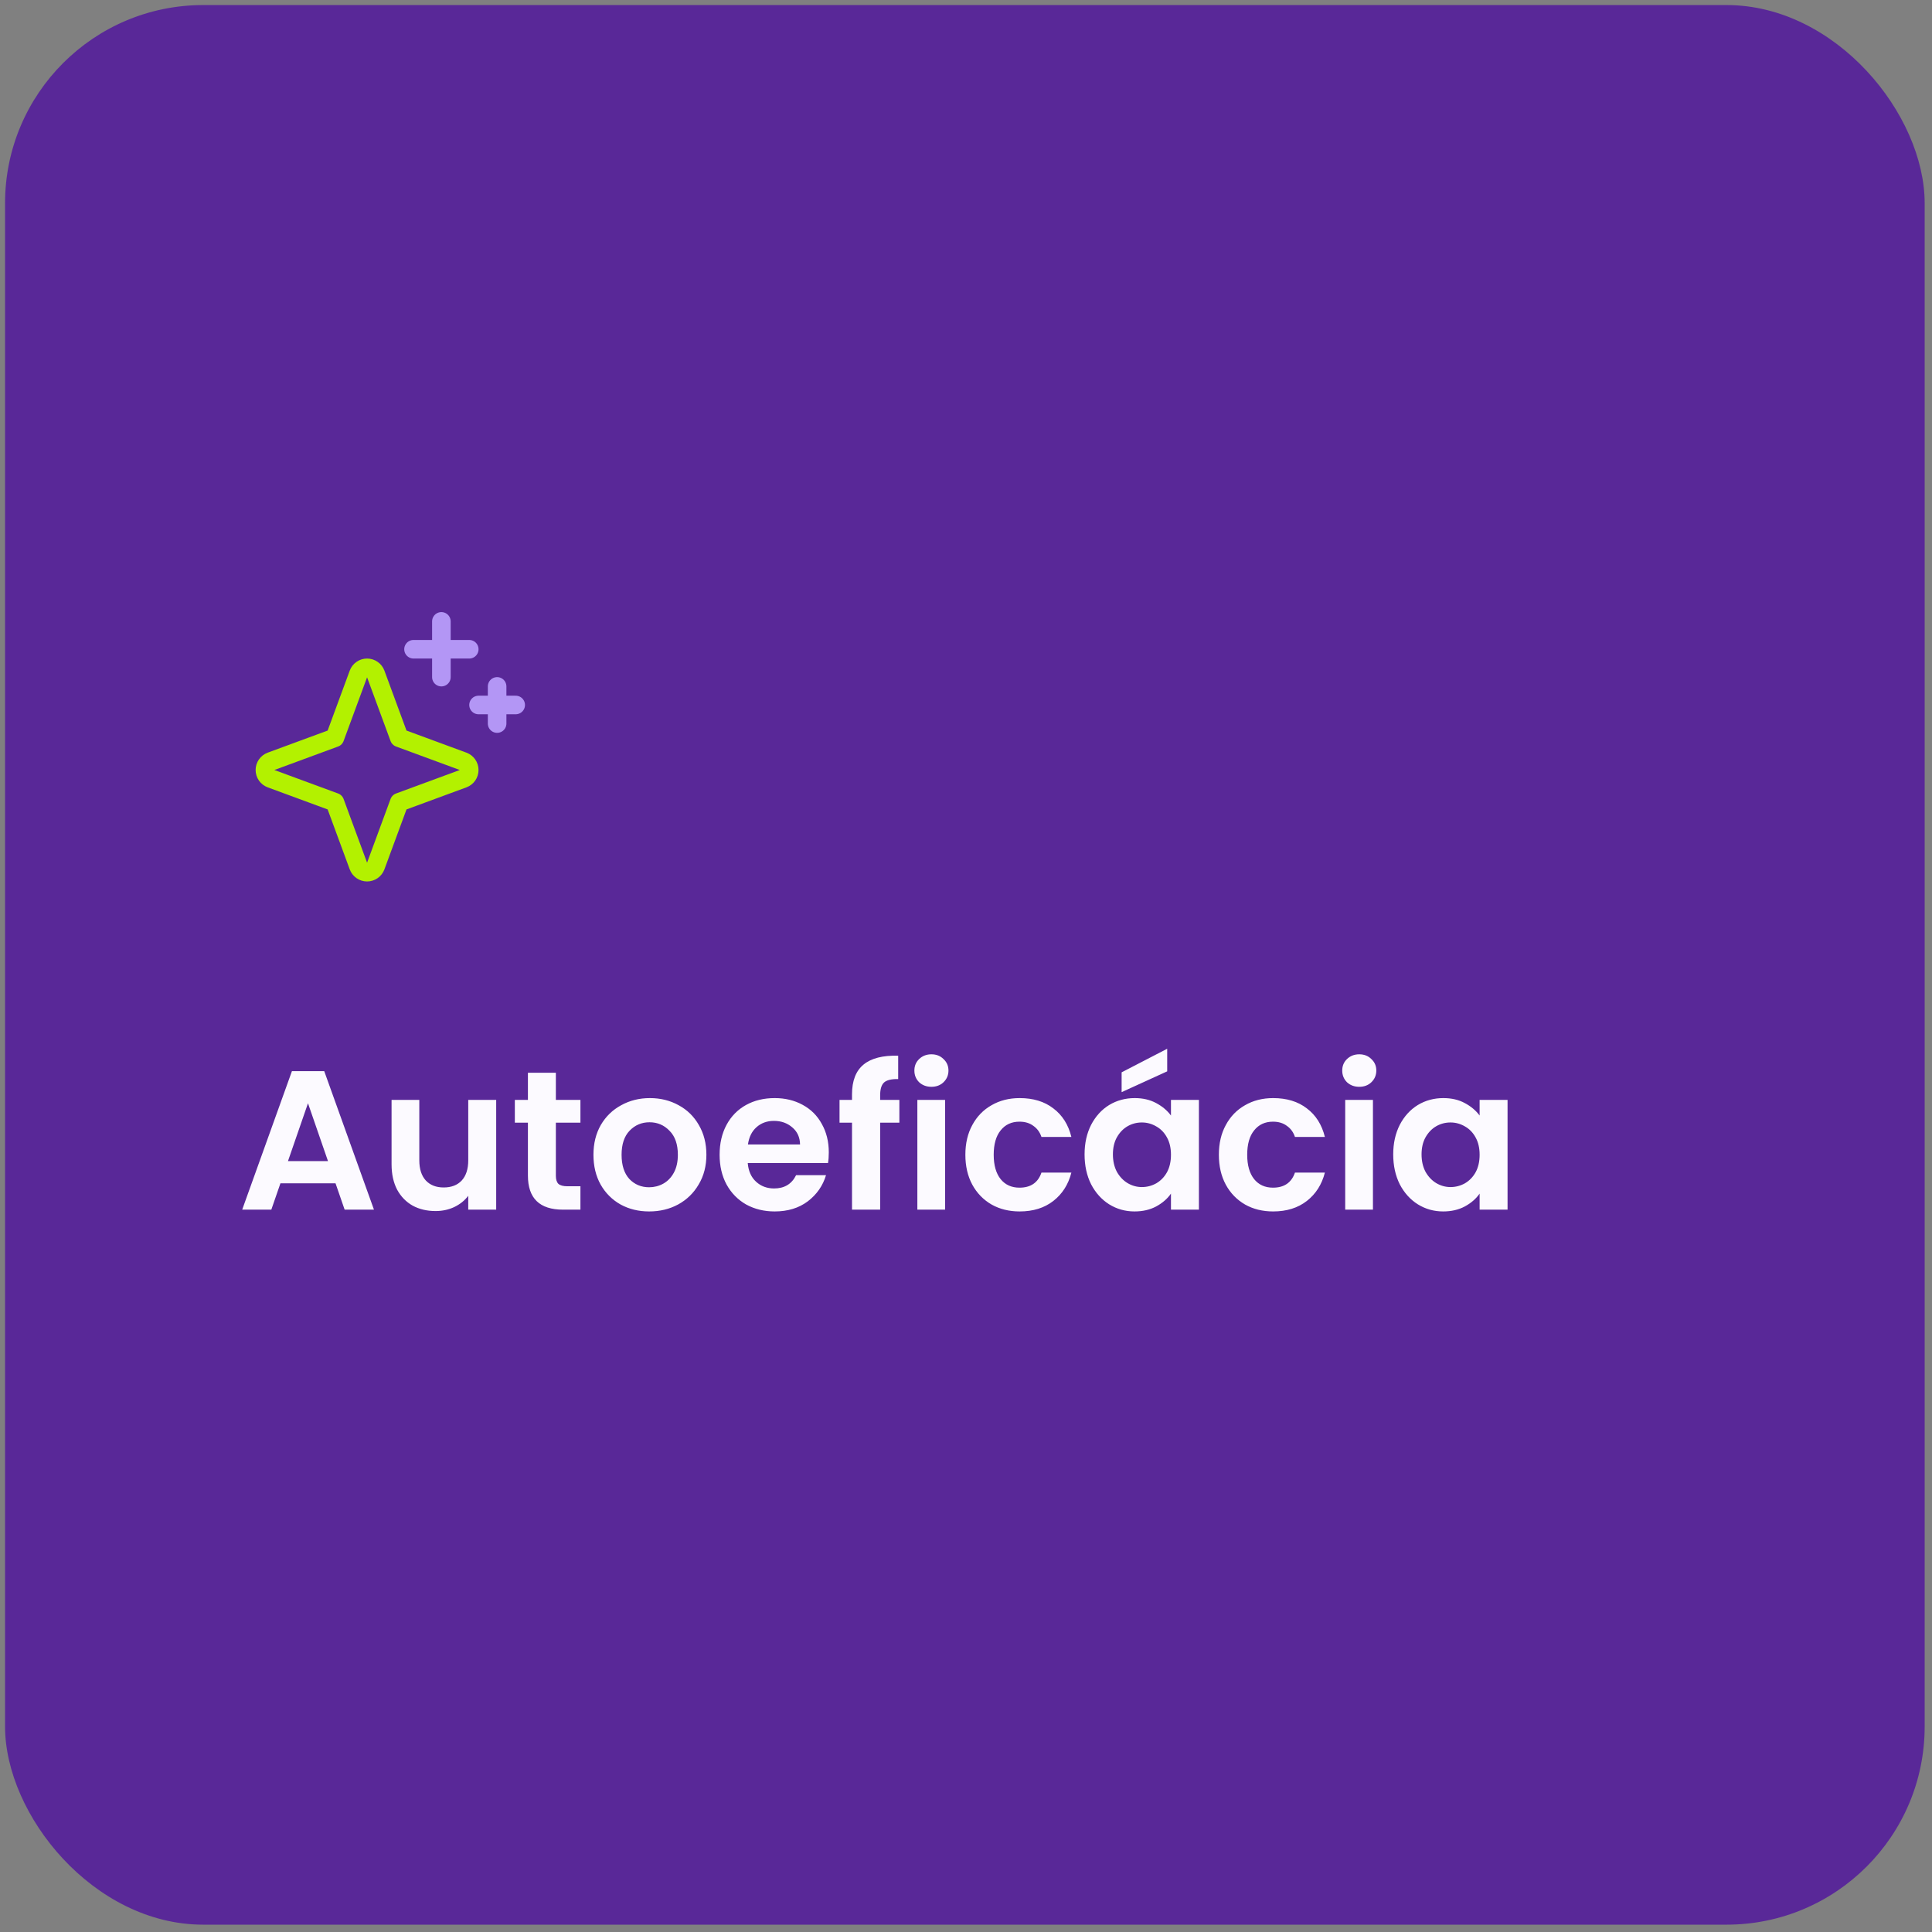 <svg xmlns="http://www.w3.org/2000/svg" width="156" height="156" viewBox="0 0 156 156" fill="none"><rect x="0" y="0" width="156" height="156" fill="#808080" stroke="none"/><rect x="0.408" y="0.408" width="155" height="155" rx="16" fill="#592898"></rect><g clip-path="url(#clip0_379_699)"><path d="M27.04 64.774L21.875 62.871C21.733 62.818 21.61 62.723 21.523 62.599C21.436 62.474 21.39 62.326 21.39 62.174C21.39 62.022 21.436 61.874 21.523 61.75C21.61 61.625 21.733 61.53 21.875 61.477L27.04 59.574L28.943 54.41C28.995 54.267 29.09 54.144 29.215 54.058C29.34 53.971 29.488 53.924 29.639 53.924C29.791 53.924 29.939 53.971 30.064 54.058C30.189 54.144 30.283 54.267 30.336 54.41L32.239 59.574L37.404 61.477C37.546 61.53 37.669 61.625 37.756 61.75C37.843 61.874 37.889 62.022 37.889 62.174C37.889 62.326 37.843 62.474 37.756 62.599C37.669 62.723 37.546 62.818 37.404 62.871L32.239 64.774L30.336 69.938C30.283 70.081 30.189 70.204 30.064 70.29C29.939 70.377 29.791 70.424 29.639 70.424C29.488 70.424 29.34 70.377 29.215 70.29C29.09 70.204 28.995 70.081 28.943 69.938L27.04 64.774Z" stroke="#B3F100" stroke-width="1.5" stroke-linecap="round" stroke-linejoin="round"></path><path d="M35.64 50.174V54.674" stroke="#B396F5" stroke-width="1.5" stroke-linecap="round" stroke-linejoin="round"></path><path d="M40.14 55.424V58.424" stroke="#B396F5" stroke-width="1.5" stroke-linecap="round" stroke-linejoin="round"></path><path d="M33.39 52.424H37.89" stroke="#B396F5" stroke-width="1.5" stroke-linecap="round" stroke-linejoin="round"></path><path d="M38.64 56.924H41.64" stroke="#B396F5" stroke-width="1.5" stroke-linecap="round" stroke-linejoin="round"></path></g><path d="M27.092 95.546H22.644L21.908 97.674H19.556L23.572 86.49H26.18L30.196 97.674H27.828L27.092 95.546ZM26.484 93.754L24.868 89.082L23.252 93.754H26.484ZM40.065 88.81V97.674H37.809V96.554C37.521 96.938 37.142 97.242 36.673 97.466C36.214 97.68 35.713 97.786 35.169 97.786C34.475 97.786 33.862 97.642 33.329 97.354C32.795 97.056 32.374 96.624 32.065 96.058C31.766 95.482 31.617 94.8 31.617 94.01V88.81H33.857V93.69C33.857 94.394 34.033 94.938 34.385 95.322C34.737 95.696 35.217 95.882 35.825 95.882C36.443 95.882 36.929 95.696 37.281 95.322C37.633 94.938 37.809 94.394 37.809 93.69V88.81H40.065ZM44.883 90.65V94.938C44.883 95.237 44.952 95.456 45.091 95.594C45.24 95.722 45.486 95.786 45.827 95.786H46.867V97.674H45.459C43.571 97.674 42.627 96.757 42.627 94.922V90.65H41.571V88.81H42.627V86.618H44.883V88.81H46.867V90.65H44.883ZM52.414 97.818C51.561 97.818 50.793 97.632 50.11 97.258C49.427 96.874 48.889 96.336 48.494 95.642C48.11 94.949 47.918 94.149 47.918 93.242C47.918 92.336 48.115 91.536 48.51 90.842C48.915 90.149 49.465 89.616 50.158 89.242C50.851 88.858 51.625 88.666 52.478 88.666C53.331 88.666 54.105 88.858 54.798 89.242C55.491 89.616 56.035 90.149 56.43 90.842C56.835 91.536 57.038 92.336 57.038 93.242C57.038 94.149 56.83 94.949 56.414 95.642C56.009 96.336 55.454 96.874 54.75 97.258C54.057 97.632 53.278 97.818 52.414 97.818ZM52.414 95.866C52.819 95.866 53.198 95.77 53.55 95.578C53.913 95.376 54.201 95.077 54.414 94.682C54.627 94.288 54.734 93.808 54.734 93.242C54.734 92.4 54.51 91.754 54.062 91.306C53.625 90.848 53.086 90.618 52.446 90.618C51.806 90.618 51.267 90.848 50.83 91.306C50.403 91.754 50.19 92.4 50.19 93.242C50.19 94.085 50.398 94.736 50.814 95.194C51.241 95.642 51.774 95.866 52.414 95.866ZM66.921 93.05C66.921 93.37 66.9 93.658 66.857 93.914H60.377C60.431 94.554 60.654 95.056 61.049 95.418C61.444 95.781 61.929 95.962 62.505 95.962C63.337 95.962 63.929 95.605 64.281 94.89H66.697C66.441 95.744 65.951 96.448 65.225 97.002C64.5 97.546 63.609 97.818 62.553 97.818C61.7 97.818 60.932 97.632 60.249 97.258C59.577 96.874 59.049 96.336 58.665 95.642C58.292 94.949 58.105 94.149 58.105 93.242C58.105 92.325 58.292 91.52 58.665 90.826C59.038 90.133 59.561 89.6 60.233 89.226C60.905 88.853 61.678 88.666 62.553 88.666C63.396 88.666 64.148 88.848 64.809 89.21C65.481 89.573 65.999 90.09 66.361 90.762C66.734 91.424 66.921 92.186 66.921 93.05ZM64.601 92.41C64.591 91.834 64.382 91.376 63.977 91.034C63.572 90.682 63.076 90.506 62.489 90.506C61.934 90.506 61.465 90.677 61.081 91.018C60.708 91.349 60.478 91.813 60.393 92.41H64.601ZM72.62 90.65H71.068V97.674H68.796V90.65H67.788V88.81H68.796V88.362C68.796 87.274 69.106 86.474 69.724 85.962C70.343 85.45 71.276 85.21 72.524 85.242V87.13C71.98 87.12 71.602 87.21 71.388 87.402C71.175 87.594 71.068 87.941 71.068 88.442V88.81H72.62V90.65ZM75.208 87.754C74.813 87.754 74.482 87.632 74.216 87.386C73.96 87.13 73.832 86.816 73.832 86.442C73.832 86.069 73.96 85.76 74.216 85.514C74.482 85.258 74.813 85.13 75.208 85.13C75.602 85.13 75.928 85.258 76.184 85.514C76.45 85.76 76.584 86.069 76.584 86.442C76.584 86.816 76.45 87.13 76.184 87.386C75.928 87.632 75.602 87.754 75.208 87.754ZM76.312 88.81V97.674H74.072V88.81H76.312ZM77.949 93.242C77.949 92.325 78.136 91.525 78.509 90.842C78.882 90.149 79.4 89.616 80.061 89.242C80.722 88.858 81.48 88.666 82.333 88.666C83.432 88.666 84.338 88.944 85.053 89.498C85.778 90.042 86.264 90.81 86.509 91.802H84.093C83.965 91.418 83.746 91.12 83.437 90.906C83.138 90.682 82.765 90.57 82.317 90.57C81.677 90.57 81.17 90.805 80.797 91.274C80.424 91.733 80.237 92.389 80.237 93.242C80.237 94.085 80.424 94.741 80.797 95.21C81.17 95.669 81.677 95.898 82.317 95.898C83.224 95.898 83.816 95.493 84.093 94.682H86.509C86.264 95.642 85.778 96.405 85.053 96.97C84.328 97.536 83.421 97.818 82.333 97.818C81.48 97.818 80.722 97.632 80.061 97.258C79.4 96.874 78.882 96.341 78.509 95.658C78.136 94.965 77.949 94.16 77.949 93.242ZM87.574 93.21C87.574 92.314 87.75 91.52 88.102 90.826C88.465 90.133 88.95 89.6 89.558 89.226C90.177 88.853 90.865 88.666 91.622 88.666C92.283 88.666 92.859 88.8 93.35 89.066C93.851 89.333 94.251 89.669 94.55 90.074V88.81H96.806V97.674H94.55V96.378C94.262 96.794 93.862 97.141 93.35 97.418C92.849 97.685 92.267 97.818 91.606 97.818C90.859 97.818 90.177 97.626 89.558 97.242C88.95 96.858 88.465 96.32 88.102 95.626C87.75 94.922 87.574 94.117 87.574 93.21ZM94.55 93.242C94.55 92.698 94.443 92.234 94.23 91.85C94.017 91.456 93.729 91.157 93.366 90.954C93.003 90.741 92.614 90.634 92.198 90.634C91.782 90.634 91.398 90.736 91.046 90.938C90.694 91.141 90.406 91.44 90.182 91.834C89.969 92.218 89.862 92.677 89.862 93.21C89.862 93.744 89.969 94.213 90.182 94.618C90.406 95.013 90.694 95.317 91.046 95.53C91.409 95.744 91.793 95.85 92.198 95.85C92.614 95.85 93.003 95.749 93.366 95.546C93.729 95.333 94.017 95.034 94.23 94.65C94.443 94.256 94.55 93.786 94.55 93.242ZM94.246 86.506L90.566 88.186V86.586L94.246 84.682V86.506ZM98.418 93.242C98.418 92.325 98.604 91.525 98.978 90.842C99.351 90.149 99.868 89.616 100.53 89.242C101.191 88.858 101.948 88.666 102.802 88.666C103.9 88.666 104.807 88.944 105.522 89.498C106.247 90.042 106.732 90.81 106.978 91.802H104.562C104.434 91.418 104.215 91.12 103.906 90.906C103.607 90.682 103.234 90.57 102.786 90.57C102.146 90.57 101.639 90.805 101.266 91.274C100.892 91.733 100.706 92.389 100.706 93.242C100.706 94.085 100.892 94.741 101.266 95.21C101.639 95.669 102.146 95.898 102.786 95.898C103.692 95.898 104.284 95.493 104.562 94.682H106.978C106.732 95.642 106.247 96.405 105.522 96.97C104.796 97.536 103.89 97.818 102.802 97.818C101.948 97.818 101.191 97.632 100.53 97.258C99.868 96.874 99.351 96.341 98.978 95.658C98.604 94.965 98.418 94.16 98.418 93.242ZM109.755 87.754C109.36 87.754 109.029 87.632 108.763 87.386C108.507 87.13 108.379 86.816 108.379 86.442C108.379 86.069 108.507 85.76 108.763 85.514C109.029 85.258 109.36 85.13 109.755 85.13C110.149 85.13 110.475 85.258 110.731 85.514C110.997 85.76 111.131 86.069 111.131 86.442C111.131 86.816 110.997 87.13 110.731 87.386C110.475 87.632 110.149 87.754 109.755 87.754ZM110.859 88.81V97.674H108.619V88.81H110.859ZM112.496 93.21C112.496 92.314 112.672 91.52 113.024 90.826C113.386 90.133 113.872 89.6 114.48 89.226C115.098 88.853 115.786 88.666 116.544 88.666C117.205 88.666 117.781 88.8 118.272 89.066C118.773 89.333 119.173 89.669 119.472 90.074V88.81H121.728V97.674H119.472V96.378C119.184 96.794 118.784 97.141 118.272 97.418C117.77 97.685 117.189 97.818 116.528 97.818C115.781 97.818 115.098 97.626 114.48 97.242C113.872 96.858 113.386 96.32 113.024 95.626C112.672 94.922 112.496 94.117 112.496 93.21ZM119.472 93.242C119.472 92.698 119.365 92.234 119.152 91.85C118.938 91.456 118.65 91.157 118.288 90.954C117.925 90.741 117.536 90.634 117.12 90.634C116.704 90.634 116.32 90.736 115.968 90.938C115.616 91.141 115.328 91.44 115.104 91.834C114.89 92.218 114.784 92.677 114.784 93.21C114.784 93.744 114.89 94.213 115.104 94.618C115.328 95.013 115.616 95.317 115.968 95.53C116.33 95.744 116.714 95.85 117.12 95.85C117.536 95.85 117.925 95.749 118.288 95.546C118.65 95.333 118.938 95.034 119.152 94.65C119.365 94.256 119.472 93.786 119.472 93.242Z" fill="#FCFAFF"></path><defs><clipPath id="clip0_379_699"><rect width="24" height="24" fill="white" transform="translate(19.14 48.674)"></rect></clipPath></defs></svg>
